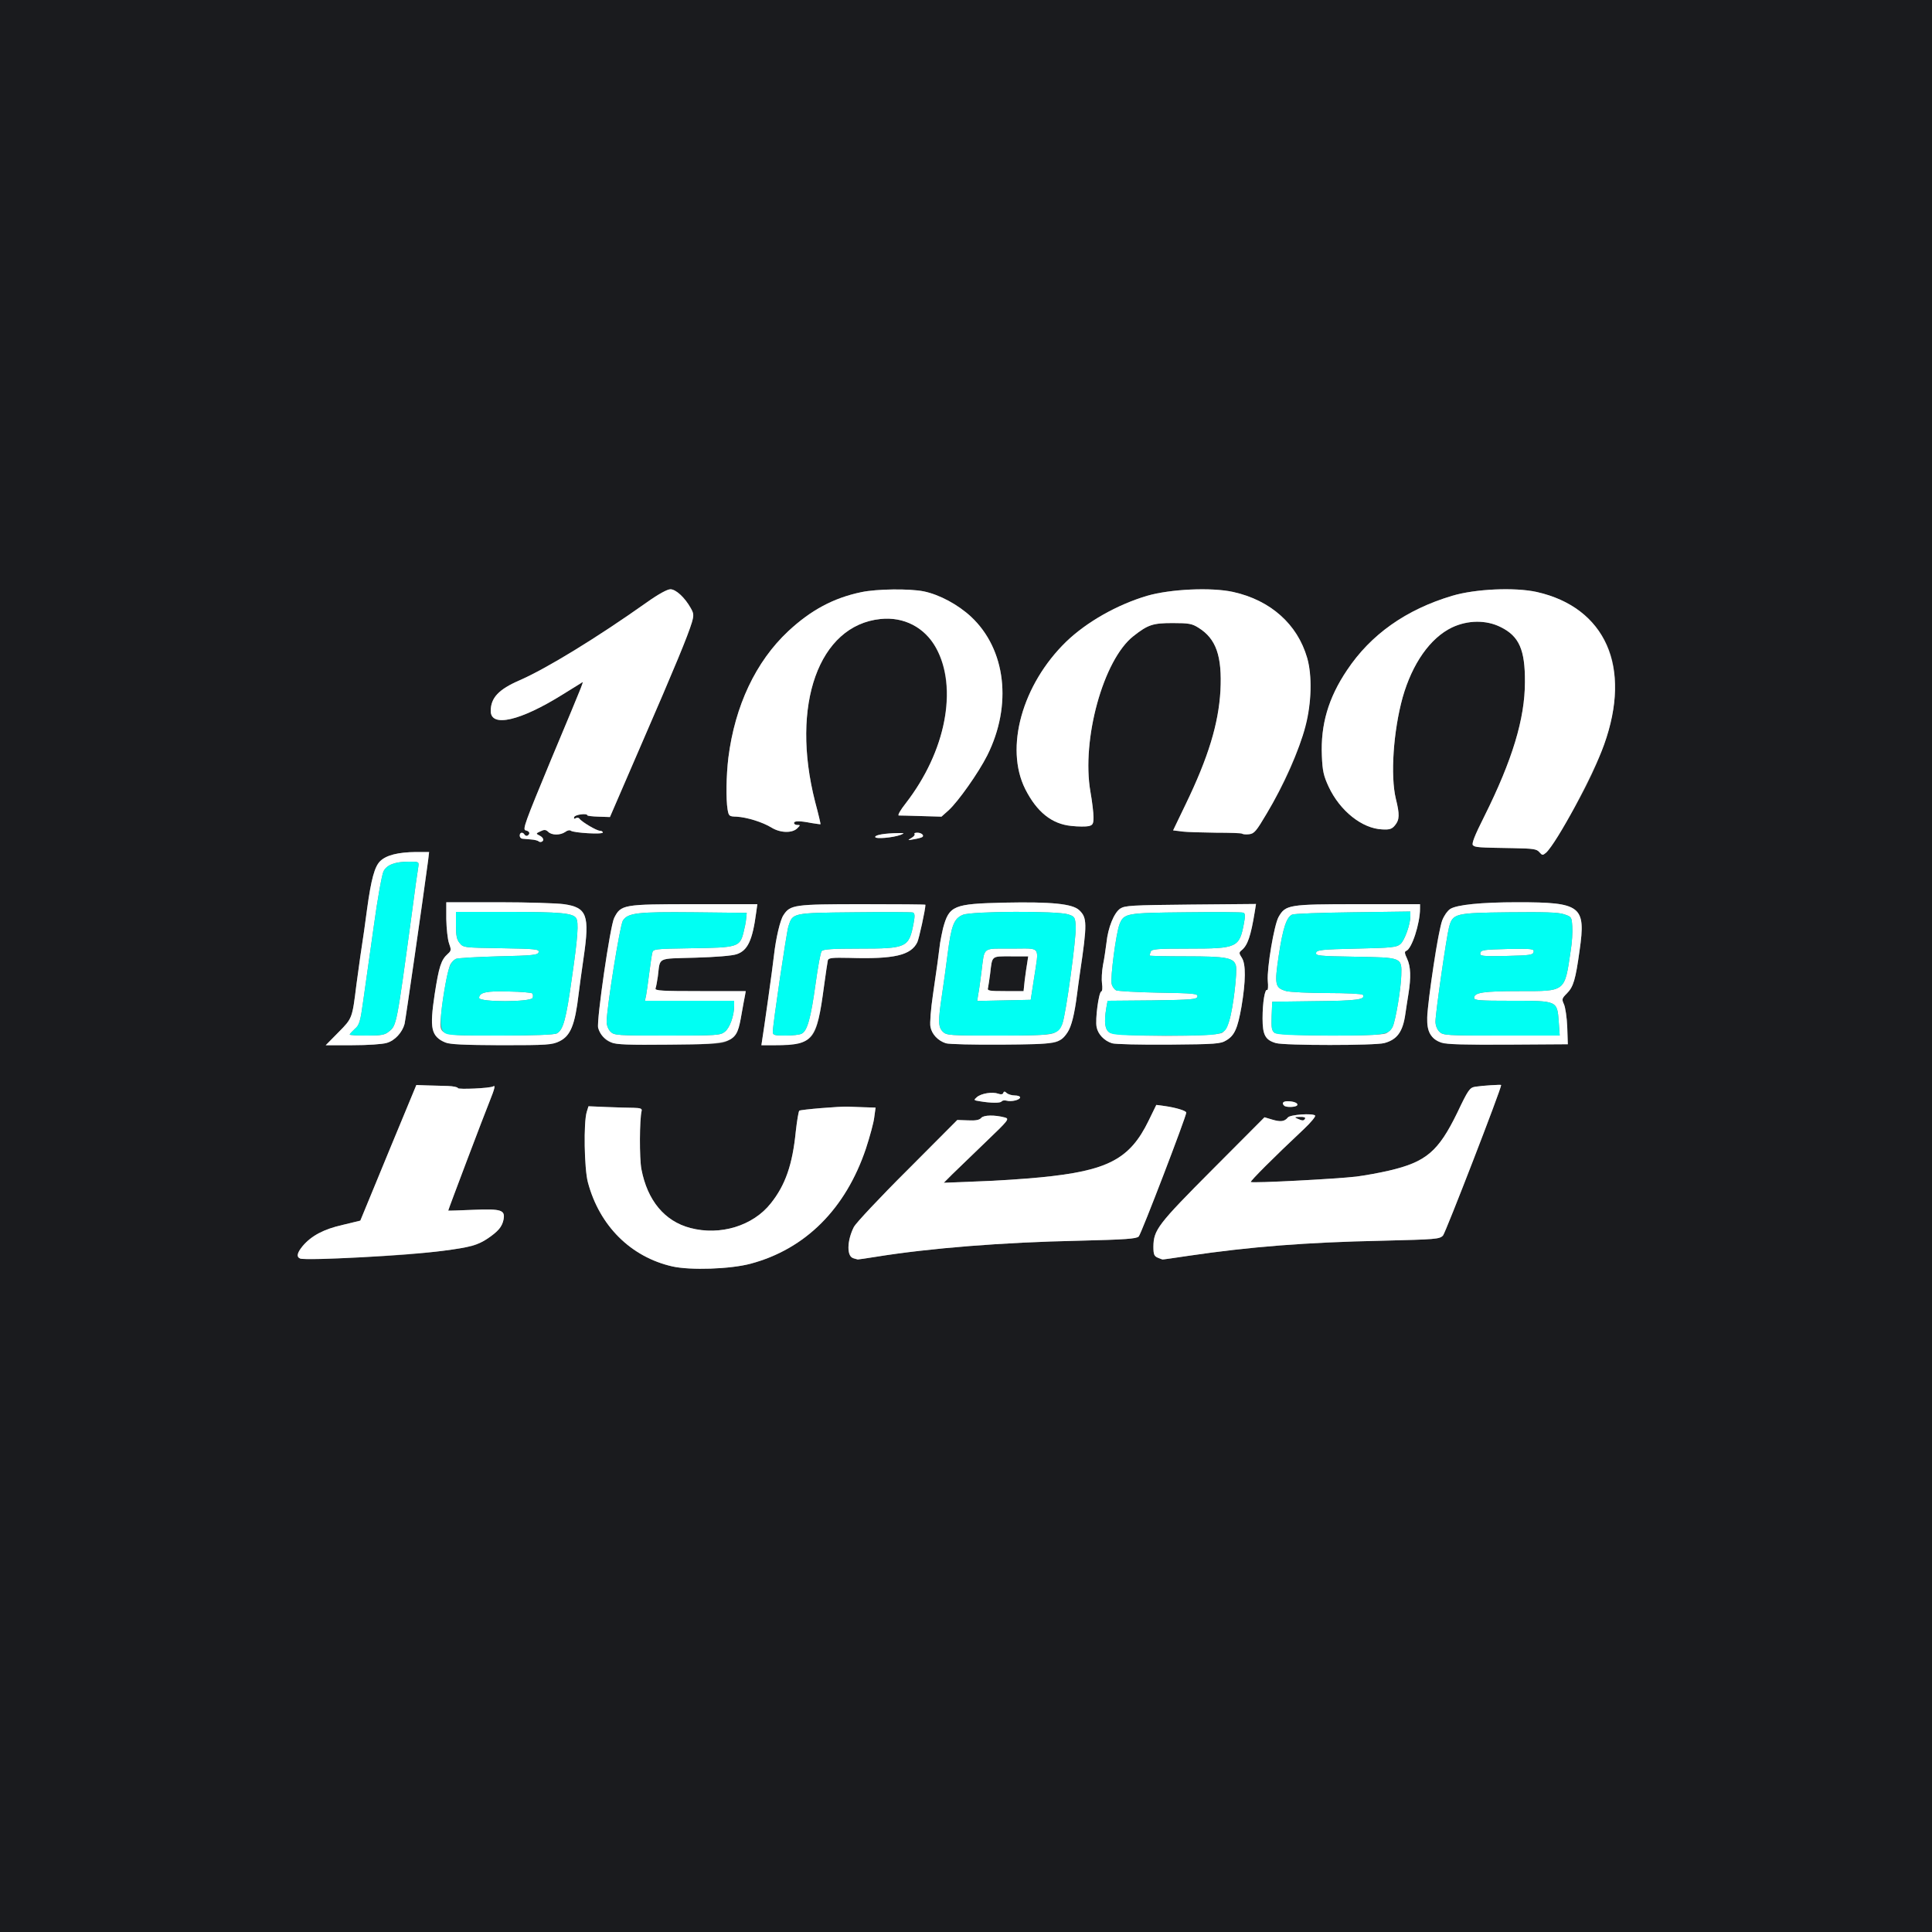 <?xml version="1.0" encoding="utf-8"?>
<!DOCTYPE svg PUBLIC "-//W3C//DTD SVG 1.0//EN" "http://www.w3.org/TR/2001/REC-SVG-20010904/DTD/svg10.dtd">
<svg version="1.0" xmlns="http://www.w3.org/2000/svg" width="500px" height="500px" viewBox="0 0 500 500" preserveAspectRatio="xMidYMid meet">
 <rect x="0" y="0" width="500" height="500" fill="#808080" stroke="none"/>
 <g fill="#1a1b1e">
  <path d="M0 250 l0 -250 250 0 250 0 0 250 0 250 -250 0 -250 0 0 -250z m194.25 77.05 c14.20 -3.80 24.60 -14.20 29.85 -29.80 1 -3.05 2 -6.70 2.15 -8.05 l0.35 -2.55 -3.15 -0.10 c-1.75 -0.05 -3.55 -0.15 -3.95 -0.15 -2.05 -0.10 -12.30 0.75 -12.65 1.05 -0.20 0.25 -0.60 2.65 -0.90 5.35 -0.85 8.60 -2.70 13.90 -6.45 18.60 -4.60 5.85 -13.10 8.45 -20.85 6.40 -6.65 -1.75 -11.10 -7.10 -12.65 -15.20 -0.55 -2.75 -0.50 -12.95 0.05 -15.10 0.15 -0.60 -0.30 -0.75 -2.05 -0.80 -1.25 0 -4.35 -0.10 -6.95 -0.20 l-4.75 -0.20 -0.45 1.45 c-0.85 2.75 -0.65 14.70 0.30 18.25 3 11.25 11.10 19.30 21.85 21.75 4.70 1.05 15 0.70 20.25 -0.70z m-93 -2.10 c8.75 -0.55 17.70 -1.65 20.90 -2.50 2.15 -0.55 5.45 -2.60 6.95 -4.30 0.50 -0.55 1 -1.65 1.20 -2.45 0.50 -2.55 -0.45 -2.90 -7.80 -2.60 -3.60 0.15 -6.50 0.25 -6.50 0.20 0 -0.25 9.50 -25.35 10.70 -28.25 1.35 -3.35 1.55 -4.30 0.95 -3.90 -0.80 0.50 -9.15 0.85 -9.15 0.45 0 -0.25 -1.20 -0.50 -2.60 -0.55 -1.45 -0.05 -3.90 -0.10 -5.40 -0.15 l-2.75 -0.10 -3.25 7.85 c-1.80 4.30 -5.05 12.20 -7.25 17.55 l-4 9.70 -4.55 1.10 c-4.90 1.10 -8.10 2.80 -10.35 5.45 -1.45 1.75 -1.70 2.80 -0.70 3.25 0.70 0.35 12.50 -0.05 23.60 -0.75z m125.50 0.30 c13.95 -2.25 32.90 -3.75 52.35 -4.15 12.25 -0.30 15 -0.50 15.60 -1.10 0.65 -0.65 12.30 -31.05 12.30 -32.05 0 -0.50 -2.70 -1.30 -5.50 -1.70 l-2.25 -0.30 -2 4.10 c-4.85 9.95 -10.55 12.95 -28 14.65 -4.10 0.40 -11.45 0.90 -16.25 1.05 l-8.75 0.35 2.25 -2.25 c1.25 -1.20 5.10 -4.90 8.55 -8.25 6 -5.75 6.25 -6.05 5 -6.40 -2.65 -0.70 -5.45 -0.65 -6.10 0.10 -0.45 0.55 -1.45 0.75 -3.40 0.65 l-2.80 -0.10 -12.90 12.95 c-7.15 7.10 -13.35 13.75 -13.85 14.70 -1.15 2.25 -1.70 5.10 -1.30 6.70 0.25 1.05 0.70 1.40 2.30 1.75 0.15 0 2.30 -0.30 4.75 -0.70z m80.85 -0.25 c15.90 -2.35 30.55 -3.50 50 -3.90 14 -0.35 14.95 -0.40 15.85 -1.35 0.65 -0.70 15.05 -37.90 15.05 -38.95 0 -0.15 -4.90 0.15 -6.75 0.45 -1.40 0.25 -1.80 0.80 -4.60 6.70 -4.90 10.05 -8.05 12.75 -17.65 15 -2.35 0.55 -6.15 1.25 -8.50 1.55 -5 0.60 -26.95 1.75 -27.30 1.40 -0.20 -0.20 5.85 -6.30 13.80 -13.75 1.80 -1.70 3.05 -3.25 2.85 -3.45 -0.65 -0.65 -6.45 -0.25 -7.05 0.50 -0.85 1.05 -1.85 1.20 -4.05 0.55 l-2 -0.60 -13.40 13.45 c-14.25 14.30 -15.30 15.70 -15.35 20.05 0 2 0.20 2.45 1.15 2.85 0.60 0.25 1.15 0.45 1.20 0.45 0 0.05 3.05 -0.40 6.75 -0.95z m28.10 -38.95 c0.35 -0.55 -0.85 -1.05 -2.50 -1.05 -1.15 0 -1.55 0.50 -0.85 1.15 0.50 0.50 3.05 0.40 3.35 -0.10z m-76.50 -1 c0.20 -0.25 0.75 -0.35 1.30 -0.20 1.25 0.35 3.50 -0.20 3.50 -0.85 0 -0.30 -0.65 -0.50 -1.40 -0.50 -0.75 0 -1.70 -0.30 -2.05 -0.60 -0.50 -0.50 -0.75 -0.50 -0.90 -0.05 -0.15 0.40 -0.60 0.45 -1.30 0.20 -1.50 -0.55 -4.40 -0.10 -5.55 0.90 -0.85 0.75 -0.85 0.80 0.75 1.05 2.95 0.50 5.40 0.50 5.65 0.05z m-159.10 -15.15 c2.10 -0.60 4 -2.70 4.60 -4.90 0.25 -1 4.70 -31.85 6.10 -42.35 l0.25 -2.15 -3.40 0 c-4.60 0.05 -7.65 0.80 -9.25 2.35 -1.45 1.40 -2.35 4.70 -3.40 12.40 -0.65 4.95 -0.85 6.25 -1.75 12.25 -0.35 2.60 -0.80 5.90 -1 7.25 -1.10 8.85 -1.05 8.75 -4.65 12.40 l-3.30 3.35 6.90 0 c3.90 0 7.80 -0.25 8.90 -0.60z m44.65 -0.40 c2.90 -1.40 4.05 -4.20 5 -12.25 0.15 -1.35 0.75 -5.65 1.30 -9.50 1.60 -10.90 0.85 -12.90 -5.10 -13.75 -1.75 -0.25 -9.35 -0.50 -16.80 -0.50 l-13.65 0 0 4.40 c0.05 2.40 0.35 5.20 0.70 6.20 0.60 1.70 0.60 1.95 -0.30 2.75 -1.75 1.55 -2.30 3.30 -3.40 10.40 -1.05 7.15 -1 9.30 0.45 10.95 1.80 2.05 3.25 2.25 16.75 2.30 12 0 13.15 -0.10 15.05 -1z m43.60 -0.15 c2.05 -1.10 2.85 -2.70 3.60 -7.10 0.35 -1.90 0.70 -4 0.85 -4.60 l0.20 -1.15 -11.80 0 c-9.80 0 -11.75 -0.10 -11.55 -0.70 0.15 -0.35 0.40 -1.75 0.60 -3.10 0.65 -5.10 -0.40 -4.55 9.60 -4.85 5.35 -0.15 9.65 -0.50 10.80 -0.90 2.85 -0.95 4.10 -3.60 5.05 -10.80 l0.30 -2.15 -16.40 0 c-18.35 0 -18.90 0.10 -20.65 3.55 -1.05 2.05 -4.60 26.60 -4.15 28.45 0.20 0.70 0.70 1.65 1.15 2.20 1.80 2.15 3.10 2.30 17.30 2.15 11.80 -0.10 13.70 -0.20 15.10 -1z m18.45 0.60 c4 -1 4.90 -3.05 6.45 -14.70 0.45 -3.30 0.90 -6.35 1 -6.75 0.20 -0.60 1.15 -0.70 5.60 -0.60 11.50 0.35 15.90 -0.65 17.55 -4.05 0.45 -0.95 2.10 -8.50 2.10 -9.70 0 -0.10 -7.35 -0.15 -16.30 -0.15 -17.70 0 -18.70 0.15 -20.45 2.85 -0.85 1.25 -1.95 5.95 -2.45 10.40 -0.30 2.90 -2.70 19.85 -3.05 21.90 l-0.20 1.35 3.75 0 c2.05 0 4.75 -0.25 6 -0.55z m66.95 -0.45 c2.80 -1.45 4 -4.35 5 -12.25 0.15 -1.10 0.45 -3.55 0.75 -5.50 1.90 -12.80 1.85 -14.25 -0.20 -16.20 -1.75 -1.65 -7.15 -2.20 -19.30 -1.95 -13.30 0.30 -14.35 0.75 -15.95 6.65 -0.25 1.10 -0.60 2.80 -0.75 3.75 -0.40 3.20 -0.85 6.70 -1.85 13.40 -0.55 3.70 -0.85 7.45 -0.65 8.35 0.35 1.90 1.95 3.60 4 4.25 0.80 0.25 7.30 0.40 14.45 0.35 10.40 -0.10 13.30 -0.25 14.50 -0.85z m43.60 -0.25 c2.15 -1.25 2.95 -3.10 3.95 -8.75 1.10 -6.60 1.15 -10.95 0.10 -12.60 -0.75 -1.15 -0.80 -1.40 -0.10 -1.95 1.60 -1.30 2.40 -3.65 3.45 -10.10 l0.30 -1.90 -16.90 0.15 c-15.45 0.15 -17 0.25 -18.25 1.05 -1.60 1.10 -3.15 4.90 -3.55 8.85 -0.20 1.50 -0.55 4.10 -0.90 5.75 -0.30 1.65 -0.40 3.80 -0.25 4.80 0.15 1.05 0.10 1.95 -0.20 2.05 -0.65 0.20 -1.60 7.20 -1.20 9.20 0.35 1.85 1.95 3.55 4 4.20 0.80 0.25 7.40 0.40 14.70 0.35 12.15 -0.10 13.40 -0.20 14.85 -1.10z m40.90 0.70 c3.35 -0.90 4.80 -2.95 5.45 -7.50 0.15 -1.20 0.55 -3.55 0.80 -5.20 0.70 -4.35 0.60 -7.10 -0.35 -9.15 -0.65 -1.35 -0.70 -1.85 -0.25 -2 1.45 -0.45 3.60 -7.05 3.60 -10.95 l0 -1.15 -16.10 0 c-17.90 0 -18.70 0.15 -20.50 3.30 -1.15 2 -3.05 13.25 -2.80 16.55 0.15 1.45 0.05 2.50 -0.15 2.35 -0.60 -0.35 -1.20 3.20 -1.20 7.35 0 4.30 0.70 5.60 3.45 6.40 2.25 0.65 25.65 0.65 28.05 0z m47.35 -4.20 c-0.10 -2.45 -0.50 -5.10 -0.85 -5.85 -0.60 -1.30 -0.55 -1.50 0.75 -2.80 1.70 -1.70 2.25 -3.55 3.30 -11.15 1.65 -11.50 0.40 -12.45 -16.05 -12.45 -9.45 0 -15.75 0.65 -17.45 1.75 -1.90 1.25 -2.80 4.25 -4.35 15 -1.90 13 -2 15.75 -0.65 17.60 1.80 2.45 3.10 2.60 19.95 2.50 l15.50 -0.10 -0.15 -4.50z m-0.50 -52.65 c10.85 -18.05 14.65 -31.30 12.15 -42.05 -2.15 -9.05 -9.25 -15.55 -19.55 -17.85 -5.70 -1.25 -15.90 -0.80 -21.90 1 -11.90 3.55 -21.05 10 -27.20 19.25 -4.85 7.20 -6.85 14.15 -6.50 22.15 0.15 3.90 0.45 5.20 1.75 8 2.95 6.30 8.70 10.85 13.90 11.05 1.90 0.10 2.50 -0.10 3.30 -1.10 1.15 -1.40 1.20 -2.80 0.20 -6.80 -1.45 -6 -0.65 -17.55 1.75 -26.25 2.50 -8.80 7.15 -15.40 12.75 -18.10 4.10 -1.95 8.90 -2 12.65 -0.10 4.75 2.35 6.30 5.85 6.25 14.20 0 9.50 -3.25 20.20 -10.50 34.75 -2.55 5.05 -3.35 7.15 -2.95 7.50 0.60 0.55 1.25 0.60 10.45 0.75 5.10 0.10 6.05 0.20 6.75 1.05 0.75 0.85 0.85 0.85 1.75 0.10 0.50 -0.50 2.75 -3.85 4.95 -7.55z m-264.50 4.15 c0 -0.30 -0.40 -0.75 -0.95 -1 -1 -0.50 -1 -0.55 0.20 -1.10 1 -0.50 1.40 -0.45 2 0.10 0.90 0.95 3.15 0.95 4.45 0.05 0.50 -0.40 1.15 -0.55 1.45 -0.30 0.75 0.55 8.25 1 8.25 0.45 0 -0.25 -0.35 -0.45 -0.75 -0.45 -0.85 0 -4.80 -2.35 -5.30 -3.15 -0.20 -0.25 -0.60 -0.30 -0.95 -0.10 -0.40 0.25 -0.55 0.15 -0.40 -0.30 0.20 -0.65 3.40 -1.05 3.40 -0.45 0 0.15 1.30 0.30 2.90 0.35 l2.95 0.10 8.15 -18.85 c8.75 -20.15 12 -28.05 13.05 -31.50 0.55 -1.90 0.50 -2.35 -0.30 -3.75 -1.55 -2.75 -3.85 -4.85 -5.25 -4.85 -0.80 0 -3.10 1.25 -6.05 3.35 -13.05 9.25 -26 17.15 -32.95 20.20 -5.45 2.35 -7.50 4.55 -7.50 7.95 0 4.35 7.65 2.60 18.75 -4.35 2.20 -1.35 4.30 -2.65 4.60 -2.85 0.80 -0.45 1.60 -2.55 -7.80 19.95 -6.65 16.05 -7.40 18 -6.50 18.15 1 0.20 1.25 0.85 0.50 1.35 -0.25 0.15 -0.60 0.05 -0.80 -0.25 -0.45 -0.75 -1.25 -0.60 -1.25 0.25 0 0.40 0.30 0.75 0.65 0.80 0.30 0.05 1.35 0.10 2.25 0.20 0.90 0.05 1.80 0.30 1.95 0.45 0.45 0.45 1.20 0.15 1.25 -0.45z m98.05 -0.60 c0.65 -0.40 -0.15 -1.15 -1.25 -1.15 -0.60 0 -0.90 0.15 -0.70 0.35 0.15 0.20 -0.20 0.65 -0.80 1 -1.10 0.65 -1.05 0.65 0.60 0.35 0.95 -0.15 1.90 -0.40 2.15 -0.55z m-5.55 -0.60 c1.05 -0.45 1 -0.45 -0.60 -0.45 -3.40 0.05 -6 0.45 -6 1 0 0.60 4.60 0.20 6.60 -0.55z m94.75 -5.55 c13.60 -22.85 15 -40.80 3.90 -50.90 -3.40 -3.15 -7.70 -5.30 -12.60 -6.40 -5.65 -1.25 -16.30 -0.75 -22.30 1 -7.75 2.30 -15.60 6.75 -20.90 11.85 -11.40 11.05 -16 27.50 -10.60 38.20 3 5.90 6.85 9 11.90 9.50 1.80 0.20 3.80 0.20 4.50 0.05 1.05 -0.25 1.25 -0.60 1.25 -2.30 0 -1.10 -0.35 -4.10 -0.80 -6.60 -2.35 -13.55 3.35 -34.15 11.10 -40.25 3.80 -3 5.05 -3.40 10.20 -3.40 4.15 0 5 0.15 6.65 1.20 4.60 2.85 6.15 7.35 5.70 16.30 -0.50 8.55 -3.10 17.20 -9.05 29.50 l-3.20 6.65 2.35 0.30 c1.25 0.15 5.20 0.25 8.75 0.30 3.55 0 6.60 0.10 6.75 0.25 0.15 0.15 0.95 0.25 1.80 0.15 1.35 -0.15 1.85 -0.75 4.60 -5.40z m-121.50 3.85 c0.80 -0.80 0.80 -0.85 0 -0.85 -0.45 0 -0.85 -0.20 -0.85 -0.50 0 -0.60 1.45 -0.60 4.50 0 1.25 0.20 2.30 0.35 2.35 0.30 0.05 -0.05 -0.55 -2.65 -1.40 -5.80 -6.40 -25.10 0.95 -45.65 16.90 -47.30 12.40 -1.30 19.70 10.85 16.35 27.20 -1.45 7.10 -4.70 13.90 -9.80 20.50 -1.35 1.70 -2.15 3.10 -1.80 3.15 0.35 0 3 0.05 5.85 0.15 l5.20 0.15 1.85 -1.65 c2.50 -2.30 7.70 -9.65 10 -14.20 6.50 -13 4.85 -27.45 -4.20 -35.90 -3.40 -3.15 -8.15 -5.70 -12.20 -6.55 -3.70 -0.75 -12.20 -0.65 -16.20 0.20 -7.20 1.50 -13.05 4.65 -18.90 10.10 -8.40 7.85 -13.80 19.30 -15.50 32.75 -0.55 4.55 -0.65 10.70 -0.20 13.40 0.30 1.70 0.40 1.80 2.30 1.85 2.70 0.15 6.75 1.40 9.10 2.85 2.30 1.40 5.35 1.45 6.65 0.15z"/>
  <path d="M335.75 289.50 c-0.85 -0.35 -0.70 -0.45 0.65 -0.45 1 -0.05 1.55 0.15 1.35 0.45 -0.35 0.60 -0.65 0.60 -2 0z"/>
  <path d="M255.70 255.65 c0.10 -0.50 0.35 -2.15 0.55 -3.65 0.55 -4.75 0.25 -4.50 5.35 -4.50 l4.50 0 -0.25 1.65 c-0.15 0.85 -0.45 2.90 -0.65 4.50 l-0.30 2.85 -4.75 0 c-4.25 0 -4.70 -0.10 -4.45 -0.85z"/>
 </g>
 <g fill="#ffffff">
  <path d="M174 327.75 c-10.75 -2.45 -18.85 -10.50 -21.85 -21.75 -0.95 -3.55 -1.15 -15.50 -0.30 -18.25 l0.45 -1.45 4.75 0.20 c2.60 0.10 5.70 0.20 6.95 0.20 1.75 0.05 2.20 0.20 2.05 0.80 -0.55 2.15 -0.60 12.35 -0.05 15.10 1.55 8.10 6 13.45 12.65 15.20 7.75 2.05 16.25 -0.55 20.85 -6.40 3.75 -4.70 5.60 -10 6.45 -18.60 0.30 -2.70 0.70 -5.10 0.90 -5.35 0.35 -0.30 10.60 -1.15 12.65 -1.05 0.40 0 2.20 0.10 3.95 0.15 l3.15 0.10 -0.35 2.55 c-0.15 1.35 -1.15 5 -2.15 8.05 -5.25 15.60 -15.65 26 -29.85 29.80 -5.25 1.40 -15.55 1.75 -20.25 0.70z"/>
  <path d="M77.65 325.70 c-1 -0.45 -0.75 -1.50 0.70 -3.25 2.25 -2.65 5.45 -4.35 10.35 -5.45 l4.55 -1.10 4 -9.70 c2.20 -5.35 5.45 -13.25 7.25 -17.55 l3.25 -7.85 2.75 0.10 c1.50 0.05 3.95 0.10 5.40 0.15 1.40 0.05 2.60 0.30 2.60 0.55 0 0.40 8.35 0.05 9.15 -0.45 0.60 -0.40 0.40 0.55 -0.95 3.90 -1.20 2.90 -10.70 28 -10.70 28.25 0 0.05 2.90 -0.05 6.50 -0.20 7.35 -0.30 8.30 0.05 7.80 2.60 -0.35 1.75 -1.35 2.95 -4.05 4.80 -2.50 1.70 -4.60 2.30 -11.55 3.20 -9.10 1.20 -35.65 2.65 -37.05 2z"/>
  <path d="M220.90 325.65 c-1.80 -0.45 -1.75 -4.55 0.10 -8.15 0.50 -0.95 6.70 -7.60 13.85 -14.70 l12.90 -12.95 2.80 0.10 c1.95 0.10 2.95 -0.10 3.40 -0.65 0.65 -0.75 3.45 -0.80 6.10 -0.10 1.25 0.35 1 0.65 -5 6.40 -3.45 3.35 -7.30 7.05 -8.55 8.25 l-2.25 2.25 8.75 -0.35 c4.80 -0.15 12.15 -0.65 16.25 -1.05 17.45 -1.70 23.15 -4.70 28 -14.65 l2 -4.10 2.25 0.30 c2.80 0.40 5.50 1.20 5.50 1.70 0 1 -11.65 31.40 -12.30 32.05 -0.60 0.60 -3.35 0.80 -15.60 1.10 -19.45 0.40 -38.40 1.90 -52.35 4.15 -2.45 0.40 -4.60 0.70 -4.75 0.70 -0.15 -0.05 -0.65 -0.15 -1.10 -0.30z"/>
  <path d="M299.65 325.50 c-0.95 -0.40 -1.15 -0.85 -1.15 -2.85 0.05 -4.35 1.10 -5.75 15.35 -20.05 l13.40 -13.45 2 0.60 c2.20 0.65 3.20 0.50 4.05 -0.55 0.60 -0.75 6.40 -1.15 7.05 -0.50 0.20 0.20 -1.05 1.75 -2.85 3.45 -7.95 7.45 -14 13.55 -13.80 13.75 0.35 0.35 22.30 -0.80 27.30 -1.40 2.35 -0.30 6.15 -1 8.50 -1.55 9.60 -2.25 12.75 -4.95 17.65 -15 2.80 -5.90 3.20 -6.45 4.60 -6.70 1.85 -0.30 6.75 -0.60 6.75 -0.45 0 1.05 -14.40 38.25 -15.05 38.95 -0.90 0.95 -1.85 1 -15.85 1.35 -19.45 0.40 -34.10 1.55 -50 3.90 -3.70 0.55 -6.75 1 -6.75 0.95 -0.05 0 -0.60 -0.20 -1.20 -0.45z m38.10 -36 c0.20 -0.30 -0.35 -0.50 -1.35 -0.45 -1.35 0 -1.50 0.10 -0.65 0.45 1.35 0.60 1.65 0.60 2 0z"/>
  <path d="M332.35 286.15 c-0.70 -0.65 -0.30 -1.15 0.85 -1.15 1.65 0 2.85 0.50 2.50 1.05 -0.30 0.50 -2.85 0.60 -3.35 0.10z"/>
  <path d="M253.55 285 c-1.60 -0.25 -1.60 -0.30 -0.75 -1.05 1.15 -1 4.05 -1.45 5.55 -0.90 0.70 0.25 1.15 0.20 1.30 -0.20 0.15 -0.45 0.40 -0.45 0.90 0.05 0.35 0.30 1.30 0.60 2.05 0.60 0.75 0 1.40 0.20 1.40 0.50 0 0.65 -2.25 1.20 -3.50 0.85 -0.55 -0.15 -1.10 -0.05 -1.30 0.20 -0.25 0.45 -2.70 0.45 -5.65 -0.05z"/>
  <path d="M87.60 267.15 c3.60 -3.65 3.55 -3.55 4.65 -12.40 0.20 -1.35 0.65 -4.65 1 -7.25 0.90 -6 1.10 -7.30 1.75 -12.25 1.05 -7.70 1.95 -11 3.40 -12.40 1.60 -1.55 4.65 -2.30 9.25 -2.35 l3.40 0 -0.25 2.15 c-1.40 10.50 -5.85 41.35 -6.10 42.35 -0.60 2.20 -2.50 4.30 -4.60 4.90 -1.10 0.35 -5 0.60 -8.90 0.60 l-6.90 0 3.30 -3.35z m13.05 -0.20 c2 -1.55 2 -1.65 5.85 -29.95 0.80 -6.20 1.60 -11.85 1.75 -12.60 0.20 -1.40 0.20 -1.40 -2.45 -1.40 -3.55 0 -5.70 0.80 -6.55 2.50 -0.40 0.80 -1.55 7.10 -2.50 14.10 -1 6.95 -2.20 15.55 -2.70 19.10 -0.80 5.80 -1.05 6.60 -2.25 7.60 -0.70 0.65 -1.30 1.30 -1.30 1.45 0 0.15 2 0.25 4.45 0.25 3.70 0 4.65 -0.15 5.70 -1.05z"/>
  <path d="M115.25 269.80 c-3.70 -1.60 -4.10 -3.60 -2.75 -12.55 1.10 -7.10 1.65 -8.85 3.40 -10.40 0.90 -0.80 0.90 -1.05 0.30 -2.75 -0.35 -1 -0.65 -3.80 -0.70 -6.20 l0 -4.40 13.65 0 c7.45 0 15.05 0.25 16.80 0.50 5.95 0.85 6.70 2.85 5.10 13.75 -0.55 3.85 -1.15 8.15 -1.30 9.50 -0.95 8.05 -2.10 10.85 -5 12.25 -1.90 0.90 -3.05 1 -15.05 1 -9.60 -0.05 -13.35 -0.20 -14.45 -0.70z m28.85 -2.35 c1.65 -0.90 2.40 -3.55 3.90 -14.35 1.55 -10.65 1.80 -14.40 1.10 -15.50 -0.85 -1.30 -4.20 -1.60 -17.45 -1.60 l-13.65 0 0 3.45 c0 2.65 0.20 3.70 0.95 4.60 0.95 1.20 1.15 1.20 10.80 1.35 8.90 0.15 9.80 0.25 9.65 1 -0.15 0.75 -1.30 0.90 -10.40 1.10 -5.65 0.15 -10.60 0.45 -11 0.65 -0.45 0.20 -1.05 0.80 -1.40 1.35 -0.65 1.10 -1.95 7.95 -2.45 13.10 -0.50 5.60 -1.15 5.40 15.20 5.40 8.85 0 14.05 -0.20 14.75 -0.55z"/>
  <path d="M124 258.25 c0 -1.40 1.95 -1.85 7.75 -1.65 3.10 0.05 5.85 0.30 6 0.50 0.20 0.20 0.25 0.70 0.10 1.15 -0.45 1.10 -13.85 1.15 -13.85 0z"/>
  <path d="M158.25 269.80 c-1.80 -0.80 -3 -2.10 -3.45 -3.80 -0.45 -1.85 3.10 -26.40 4.15 -28.45 1.75 -3.45 2.30 -3.55 20.65 -3.55 l16.40 0 -0.30 2.15 c-0.95 7.20 -2.20 9.85 -5.05 10.80 -1.15 0.40 -5.45 0.75 -10.80 0.90 -10 0.30 -8.95 -0.25 -9.60 4.85 -0.20 1.35 -0.45 2.75 -0.60 3.10 -0.20 0.60 1.75 0.70 11.55 0.70 l11.80 0 -0.20 1.15 c-0.15 0.60 -0.50 2.70 -0.85 4.60 -1.35 7.90 -1.45 7.95 -18.70 8.10 -10.50 0.10 -13.85 0 -15 -0.55z m29.35 -2.80 c1.25 -0.95 2.40 -4.15 2.40 -6.70 l0 -1.30 -11.55 0 -11.55 0 0.30 -1.35 c0.15 -0.80 0.50 -3.30 0.80 -5.65 0.30 -2.35 0.65 -4.75 0.80 -5.35 0.20 -1.05 0.40 -1.10 10.35 -1.25 11.70 -0.15 12.30 -0.35 13.25 -4 0.30 -1.20 0.65 -2.80 0.70 -3.65 l0.15 -1.50 -13.65 -0.15 c-14.70 -0.15 -17.10 0.15 -18.40 2.15 -0.75 1.15 -4.15 22.35 -4.20 26.15 0 0.95 0.40 2 1 2.60 0.95 0.95 1.65 1 14.70 1 12.85 0 13.75 -0.05 14.90 -1z"/>
  <path d="M197.25 269.15 c0.35 -2.05 2.75 -19 3.05 -21.90 0.50 -4.45 1.60 -9.15 2.45 -10.40 1.75 -2.70 2.75 -2.85 20.45 -2.85 8.95 0 16.30 0.05 16.30 0.15 0 1.20 -1.65 8.75 -2.10 9.70 -1.65 3.40 -6.05 4.40 -17.55 4.05 -4.45 -0.10 -5.40 0 -5.60 0.60 -0.10 0.40 -0.55 3.45 -1 6.75 -1.85 14 -2.90 15.25 -12.45 15.25 l-3.75 0 0.20 -1.35z m10.25 -1.65 c1.45 -0.75 2.35 -4.10 3.55 -12.75 0.60 -4.40 1.30 -8.30 1.60 -8.60 0.35 -0.50 2.90 -0.65 9.70 -0.65 12.35 0 12.90 -0.25 14.10 -6.65 0.35 -1.85 0.30 -2.50 -0.20 -2.70 -0.40 -0.10 -7.20 -0.15 -15.15 -0.05 -16.05 0.15 -15.95 0.15 -17.05 3.60 -0.50 1.50 -4.05 25.50 -4.05 27.35 0 0.85 0.40 0.95 3.30 0.95 1.80 0 3.70 -0.20 4.20 -0.50z"/>
  <path d="M244.80 270 c-2.05 -0.65 -3.65 -2.35 -4 -4.25 -0.20 -0.90 0.10 -4.65 0.65 -8.35 1 -6.70 1.45 -10.20 1.85 -13.40 0.15 -0.95 0.50 -2.65 0.75 -3.75 1.60 -5.90 2.65 -6.35 15.95 -6.65 12.15 -0.25 17.55 0.30 19.30 1.95 2.05 1.95 2.10 3.40 0.20 16.20 -0.30 1.95 -0.60 4.40 -0.75 5.50 -0.65 5.15 -1.45 8.40 -2.45 9.90 -2 2.95 -2.70 3.10 -17.05 3.20 -7.15 0.05 -13.65 -0.10 -14.45 -0.35z m28.15 -2.75 c0.85 -0.40 1.70 -1.45 2 -2.35 0.95 -2.60 3.60 -22.25 3.45 -25.10 -0.15 -2.40 -0.25 -2.60 -1.90 -3.15 -2.75 -0.95 -25 -0.85 -27.30 0.10 -2.30 0.95 -3 2.70 -3.95 10.10 -0.40 3.25 -1.10 8.15 -1.50 10.85 -1 6.65 -0.95 8.10 0.25 9.30 0.95 0.95 1.65 1 14.25 1 10.70 0 13.60 -0.15 14.70 -0.75z"/>
  <path d="M253.15 257.40 c0.20 -0.90 0.55 -3.55 0.85 -5.90 0.85 -6.60 0.05 -6 7.80 -6 7.80 0 7.10 -0.95 5.80 7.75 l-0.85 5.50 -6.95 0.15 -6.90 0.15 0.25 -1.65z m12.05 -3.75 c0.20 -1.60 0.50 -3.65 0.65 -4.50 l0.25 -1.65 -4.50 0 c-5.10 0 -4.80 -0.25 -5.35 4.50 -0.20 1.50 -0.45 3.15 -0.55 3.65 -0.25 0.75 0.20 0.85 4.45 0.85 l4.75 0 0.30 -2.85z"/>
  <path d="M287.80 270 c-2.05 -0.65 -3.65 -2.35 -4 -4.20 -0.40 -2 0.55 -9 1.20 -9.20 0.30 -0.10 0.35 -1 0.20 -2.05 -0.15 -1 -0.05 -3.15 0.25 -4.80 0.35 -1.65 0.70 -4.25 0.90 -5.75 0.40 -3.95 1.95 -7.75 3.55 -8.85 1.25 -0.80 2.80 -0.90 18.25 -1.05 l16.90 -0.15 -0.30 1.90 c-1.05 6.45 -1.85 8.80 -3.45 10.10 -0.70 0.55 -0.65 0.80 0.10 1.95 1.05 1.65 1 6 -0.10 12.60 -1 5.65 -1.80 7.50 -3.95 8.75 -1.45 0.90 -2.70 1 -14.85 1.10 -7.30 0.05 -13.90 -0.10 -14.70 -0.35z m28.55 -2.75 c0.65 -0.45 1.45 -1.85 1.80 -3.15 1 -3.25 2.10 -12.60 1.70 -14.20 -0.55 -2.05 -2.50 -2.40 -12.90 -2.40 -5.20 0 -9.45 -0.10 -9.45 -0.20 0 -0.10 0.15 -0.55 0.30 -1 0.25 -0.70 1.60 -0.80 9.75 -0.80 12.70 0 13.20 -0.25 14.40 -6.65 0.35 -1.85 0.30 -2.50 -0.20 -2.65 -0.35 -0.15 -7.05 -0.20 -14.85 -0.10 -15.45 0.15 -16 0.25 -17.15 3.05 -0.90 2.20 -2.45 13.95 -2.05 15.50 0.15 0.70 0.70 1.40 1.15 1.65 0.50 0.20 5.45 0.50 11.05 0.60 9.15 0.15 10.15 0.25 10 1 -0.15 0.75 -1.40 0.85 -11.70 1 l-11.55 0.10 -0.35 1.90 c-0.60 3.70 -0.35 5.50 0.80 6.30 1.65 1.15 27.65 1.20 29.25 0.05z"/>
  <path d="M330.20 269.95 c-2.75 -0.80 -3.45 -2.10 -3.45 -6.40 0 -4.15 0.60 -7.70 1.20 -7.35 0.20 0.15 0.30 -0.90 0.15 -2.35 -0.25 -3.30 1.65 -14.55 2.80 -16.55 1.80 -3.15 2.60 -3.30 20.50 -3.30 l16.10 0 0 1.15 c0 3.90 -2.15 10.50 -3.60 10.95 -0.45 0.15 -0.40 0.65 0.25 2 0.95 2.05 1.05 4.80 0.35 9.15 -0.25 1.65 -0.65 4 -0.80 5.20 -0.65 4.55 -2.10 6.60 -5.45 7.50 -2.40 0.65 -25.80 0.65 -28.05 0z m28.45 -2.50 c0.70 -0.30 1.50 -1.10 1.80 -1.80 0.75 -1.70 2.10 -9.70 2.20 -13.20 0.15 -4.70 0.20 -4.65 -11.95 -4.85 -9.30 -0.15 -10.25 -0.25 -10.10 -1 0.15 -0.75 1.35 -0.90 10.50 -1.10 9.25 -0.20 10.40 -0.35 11.35 -1.20 1.10 -1 2.55 -5.10 2.55 -7.20 l0 -1.20 -14.85 0.20 c-8.20 0.10 -15.30 0.35 -15.75 0.60 -1.45 0.65 -2.40 3.55 -3.45 10.50 -1.15 7.70 -1 8.45 1.95 9.30 1 0.25 5.85 0.50 10.70 0.50 4.85 0 8.95 0.20 9.10 0.45 0.80 1.25 -1.50 1.55 -12.25 1.65 l-11.20 0.15 -0.15 3.70 c-0.10 3.05 0 3.75 0.75 4.35 1.15 0.85 26.90 1 28.80 0.15z"/>
  <path d="M373.05 269.85 c-2.75 -0.95 -3.80 -2.90 -3.70 -6.50 0.20 -4.85 2.95 -22.85 3.90 -25.20 0.45 -1.15 1.40 -2.45 2.05 -2.90 1.70 -1.10 8 -1.75 17.45 -1.75 16.45 0 17.70 0.95 16.05 12.45 -1.05 7.60 -1.60 9.45 -3.30 11.15 -1.30 1.30 -1.35 1.50 -0.75 2.80 0.35 0.75 0.75 3.40 0.85 5.85 l0.15 4.50 -15.50 0.10 c-11 0.05 -16 -0.05 -17.20 -0.50z m30.35 -5.45 c-0.40 -5.45 -0.35 -5.40 -12.20 -5.40 -8.35 0 -9.70 -0.10 -9.70 -0.75 0 -1.40 2.45 -1.75 11.70 -1.75 12.10 0 11.70 0.30 13.30 -10.50 0.35 -2.05 0.50 -4.85 0.40 -6.25 -0.15 -2.45 -0.20 -2.50 -2.15 -3.15 -1.50 -0.50 -5.15 -0.60 -14.25 -0.50 -14 0.15 -14.55 0.30 -15.50 3.90 -0.65 2.45 -3.50 22.15 -3.50 24.40 0 0.95 0.40 2 1 2.60 0.95 0.95 1.65 1 16.05 1 l15.10 0 -0.25 -3.60z"/>
  <path d="M383.10 246.65 c0.15 -0.80 0.90 -0.90 7.05 -1.05 6.40 -0.10 6.90 -0.05 6.75 0.75 -0.15 0.80 -0.90 0.90 -7.05 1.05 -6.40 0.10 -6.90 0.05 -6.75 -0.75z"/>
  <path d="M398.40 220.55 c-0.70 -0.85 -1.65 -0.95 -6.75 -1.05 -9.20 -0.15 -9.85 -0.20 -10.45 -0.75 -0.40 -0.35 0.40 -2.45 2.95 -7.50 7.25 -14.55 10.50 -25.25 10.50 -34.75 0.05 -8.35 -1.50 -11.85 -6.25 -14.20 -3.75 -1.90 -8.55 -1.85 -12.65 0.10 -5.60 2.70 -10.25 9.30 -12.75 18.10 -2.40 8.70 -3.20 20.25 -1.75 26.25 1 4 0.95 5.40 -0.20 6.80 -0.80 1 -1.40 1.20 -3.30 1.10 -5.20 -0.20 -10.95 -4.75 -13.90 -11.05 -1.30 -2.80 -1.60 -4.10 -1.75 -8 -0.35 -8 1.65 -14.95 6.50 -22.15 6.15 -9.25 15.30 -15.70 27.20 -19.25 6 -1.80 16.20 -2.25 21.90 -1 17.80 4 24.65 19.45 17.45 39.50 -2.80 7.85 -12.25 25.45 -15 27.95 -0.90 0.75 -1 0.75 -1.75 -0.10z"/>
  <path d="M139.35 217.70 c-0.15 -0.15 -1.05 -0.40 -1.95 -0.45 -0.90 -0.10 -1.95 -0.15 -2.25 -0.20 -0.35 -0.05 -0.65 -0.40 -0.65 -0.80 0 -0.85 0.80 -1 1.25 -0.25 0.20 0.30 0.55 0.40 0.80 0.25 0.75 -0.50 0.50 -1.15 -0.50 -1.35 -0.90 -0.15 -0.15 -2.10 6.50 -18.15 9.40 -22.50 8.60 -20.40 7.80 -19.95 -0.30 0.20 -2.40 1.50 -4.60 2.85 -11.10 6.95 -18.75 8.70 -18.75 4.35 0 -3.40 2.05 -5.60 7.50 -7.95 6.95 -3.05 19.90 -10.95 32.95 -20.20 2.95 -2.10 5.25 -3.35 6.05 -3.35 1.40 0 3.70 2.10 5.25 4.85 0.80 1.40 0.85 1.85 0.30 3.75 -1.05 3.45 -4.30 11.35 -13.05 31.50 l-8.15 18.85 -2.95 -0.10 c-1.60 -0.05 -2.90 -0.20 -2.90 -0.35 0 -0.60 -3.20 -0.20 -3.40 0.45 -0.15 0.45 0 0.55 0.40 0.30 0.35 -0.20 0.75 -0.15 0.95 0.10 0.50 0.80 4.45 3.15 5.30 3.15 0.40 0 0.75 0.20 0.75 0.45 0 0.55 -7.50 0.10 -8.25 -0.45 -0.30 -0.25 -0.95 -0.10 -1.45 0.30 -1.30 0.90 -3.55 0.90 -4.45 -0.05 -0.60 -0.55 -1 -0.60 -2 -0.10 -1.20 0.55 -1.20 0.60 -0.20 1.10 1 0.50 1.25 1.35 0.50 1.60 -0.25 0.10 -0.60 0.05 -0.80 -0.15z"/>
  <path d="M235.90 216.85 c0.60 -0.35 0.95 -0.80 0.80 -1 -0.20 -0.20 0.10 -0.35 0.70 -0.35 1.10 0 1.90 0.75 1.25 1.15 -0.25 0.15 -1.20 0.40 -2.15 0.55 -1.65 0.30 -1.70 0.30 -0.60 -0.35z"/>
  <path d="M226.50 216.60 c0 -0.55 2.60 -0.95 6 -1 1.60 0 1.65 0 0.60 0.45 -2 0.75 -6.60 1.15 -6.60 0.55z"/>
  <path d="M321.45 215.75 c-0.15 -0.15 -3.20 -0.25 -6.75 -0.25 -3.55 -0.05 -7.50 -0.15 -8.75 -0.30 l-2.35 -0.30 3.20 -6.65 c5.95 -12.30 8.55 -20.95 9.05 -29.50 0.45 -8.95 -1.10 -13.45 -5.70 -16.30 -1.65 -1.05 -2.50 -1.20 -6.65 -1.20 -5.15 0 -6.40 0.40 -10.20 3.40 -7.75 6.10 -13.45 26.70 -11.10 40.25 0.45 2.50 0.80 5.50 0.80 6.60 0 1.70 -0.20 2.05 -1.25 2.30 -0.70 0.15 -2.70 0.15 -4.50 -0.05 -5.05 -0.50 -8.90 -3.60 -11.90 -9.50 -5.40 -10.70 -0.80 -27.15 10.60 -38.20 5.30 -5.10 13.15 -9.55 20.90 -11.85 6 -1.75 16.65 -2.25 22.30 -1 9.70 2.15 16.55 8.30 19.15 17.05 1.30 4.45 1.15 11.75 -0.45 17.75 -1.50 5.85 -5.80 15.50 -10 22.50 -2.75 4.65 -3.25 5.25 -4.60 5.40 -0.85 0.10 -1.65 0 -1.80 -0.15z"/>
  <path d="M199.70 214.20 c-2.35 -1.45 -6.40 -2.70 -9.10 -2.85 -1.90 -0.05 -2 -0.15 -2.30 -1.85 -0.45 -2.70 -0.35 -8.85 0.20 -13.40 1.70 -13.45 7.10 -24.90 15.50 -32.75 5.85 -5.45 11.70 -8.60 18.90 -10.10 4 -0.85 12.50 -0.95 16.20 -0.20 4.05 0.85 8.80 3.40 12.20 6.55 9.05 8.45 10.70 22.90 4.20 35.90 -2.30 4.55 -7.50 11.90 -10 14.20 l-1.85 1.65 -5.20 -0.15 c-2.85 -0.10 -5.50 -0.15 -5.85 -0.15 -0.35 -0.05 0.45 -1.45 1.80 -3.15 10.35 -13.40 13.60 -29.85 7.85 -40.25 -2.90 -5.25 -8.35 -8.10 -14.40 -7.45 -15.95 1.65 -23.30 22.20 -16.90 47.30 0.85 3.15 1.45 5.75 1.40 5.80 -0.05 0.05 -1.10 -0.10 -2.35 -0.30 -3.05 -0.60 -4.50 -0.60 -4.50 0 0 0.30 0.40 0.50 0.85 0.50 0.80 0 0.80 0.05 0 0.85 -1.30 1.30 -4.35 1.25 -6.65 -0.15z"/>
 </g>
 <g fill="#00fff3">
  <path d="M90.50 267.75 c0 -0.15 0.60 -0.80 1.30 -1.45 1.20 -1 1.45 -1.80 2.25 -7.60 0.50 -3.55 1.70 -12.15 2.70 -19.10 0.95 -7 2.10 -13.30 2.50 -14.10 0.85 -1.70 3 -2.50 6.55 -2.50 2.65 0 2.65 0 2.45 1.40 -0.15 0.75 -0.95 6.40 -1.75 12.60 -3.85 28.30 -3.85 28.40 -5.85 29.95 -1.05 0.90 -2 1.05 -5.70 1.05 -2.45 0 -4.45 -0.10 -4.45 -0.25z"/>
  <path d="M114.75 267 c-1 -1.10 -0.90 -4.20 0.50 -12.15 0.80 -4.50 1.40 -6.05 2.75 -6.70 0.40 -0.20 5.35 -0.50 11 -0.65 9.10 -0.20 10.25 -0.35 10.40 -1.10 0.15 -0.75 -0.75 -0.85 -9.65 -1 -9.65 -0.15 -9.85 -0.15 -10.80 -1.35 -0.75 -0.90 -0.95 -1.95 -0.95 -4.60 l0 -3.45 13.65 0 c13.25 0 16.60 0.30 17.45 1.60 0.70 1.10 0.45 4.85 -1.10 15.50 -1.50 10.80 -2.25 13.45 -3.90 14.35 -0.70 0.35 -5.90 0.55 -14.75 0.55 -13.05 0 -13.75 -0.05 -14.60 -1z m23.10 -8.75 c0.15 -0.45 0.10 -0.95 -0.10 -1.15 -0.15 -0.20 -2.90 -0.45 -6 -0.50 -5.80 -0.20 -7.75 0.25 -7.75 1.65 0 1.15 13.40 1.10 13.85 0z"/>
  <path d="M158 267 c-0.60 -0.60 -1 -1.65 -1 -2.60 0.05 -3.80 3.45 -25 4.20 -26.15 1.30 -2 3.70 -2.30 18.40 -2.15 l13.65 0.15 -0.15 1.50 c-0.05 0.85 -0.40 2.45 -0.70 3.65 -0.95 3.65 -1.55 3.85 -13.25 4 -9.95 0.15 -10.15 0.20 -10.35 1.25 -0.15 0.60 -0.50 3 -0.80 5.35 -0.30 2.35 -0.65 4.85 -0.80 5.65 l-0.30 1.35 11.55 0 11.55 0 0 1.30 c0 2.55 -1.15 5.75 -2.40 6.70 -1.15 0.95 -2.05 1 -14.90 1 -13.05 0 -13.75 -0.05 -14.70 -1z"/>
  <path d="M200 267.05 c0 -1.85 3.55 -25.85 4.05 -27.35 1.10 -3.45 1 -3.45 17.05 -3.60 7.95 -0.10 14.75 -0.05 15.15 0.05 0.50 0.20 0.55 0.85 0.20 2.70 -1.20 6.40 -1.75 6.65 -14.10 6.65 -6.80 0 -9.35 0.15 -9.70 0.65 -0.30 0.30 -1 4.20 -1.60 8.60 -1.20 8.65 -2.10 12 -3.55 12.75 -0.50 0.30 -2.40 0.50 -4.20 0.50 -2.90 0 -3.30 -0.10 -3.30 -0.95z"/>
  <path d="M244 267 c-1.20 -1.20 -1.25 -2.65 -0.25 -9.30 0.40 -2.70 1.10 -7.60 1.50 -10.85 0.95 -7.40 1.65 -9.15 3.95 -10.10 2.30 -0.95 24.55 -1.05 27.30 -0.10 1.65 0.55 1.75 0.75 1.90 3.15 0.15 2.85 -2.50 22.50 -3.45 25.10 -1 2.95 -1.90 3.10 -16.70 3.10 -12.60 0 -13.30 -0.05 -14.25 -1z m23.60 -13.75 c1.30 -8.70 2 -7.75 -5.80 -7.75 -7.75 0 -6.95 -0.60 -7.80 6 -0.30 2.35 -0.65 5 -0.85 5.90 l-0.25 1.65 6.90 -0.15 6.95 -0.15 0.85 -5.50z"/>
  <path d="M287.10 267.20 c-1.15 -0.80 -1.40 -2.60 -0.80 -6.30 l0.35 -1.90 11.55 -0.10 c10.30 -0.15 11.55 -0.25 11.70 -1 0.15 -0.75 -0.85 -0.85 -10 -1 -5.60 -0.10 -10.55 -0.40 -11.05 -0.60 -0.45 -0.25 -1 -0.95 -1.15 -1.65 -0.40 -1.55 1.15 -13.30 2.05 -15.50 1.15 -2.80 1.70 -2.90 17.15 -3.05 7.80 -0.10 14.50 -0.05 14.85 0.10 0.50 0.15 0.55 0.80 0.20 2.65 -1.20 6.40 -1.70 6.65 -14.40 6.65 -8.15 0 -9.50 0.10 -9.75 0.80 -0.15 0.45 -0.30 0.90 -0.30 1 0 0.10 4.25 0.20 9.45 0.20 10.40 0 12.35 0.35 12.90 2.40 0.40 1.60 -0.70 10.95 -1.70 14.20 -1.15 3.95 -1 3.90 -16.40 3.90 -11.45 0 -13.70 -0.10 -14.65 -0.80z"/>
  <path d="M329.85 267.30 c-0.75 -0.60 -0.85 -1.30 -0.75 -4.35 l0.15 -3.70 11.20 -0.15 c10.75 -0.10 13.05 -0.40 12.25 -1.65 -0.15 -0.25 -4.25 -0.45 -9.10 -0.45 -4.85 0 -9.70 -0.25 -10.70 -0.50 -2.95 -0.85 -3.10 -1.60 -1.95 -9.30 1.05 -6.95 2 -9.85 3.45 -10.50 0.45 -0.25 7.55 -0.50 15.75 -0.60 l14.85 -0.20 0 1.20 c0 2.10 -1.45 6.20 -2.55 7.20 -0.95 0.85 -2.10 1 -11.35 1.20 -9.15 0.20 -10.35 0.35 -10.50 1.10 -0.15 0.75 0.80 0.85 10.10 1 12.15 0.20 12.10 0.15 11.95 4.85 -0.10 3.50 -1.45 11.50 -2.20 13.20 -1 2.20 -2.20 2.35 -16.35 2.35 -10.45 -0.05 -13.55 -0.20 -14.25 -0.70z"/>
  <path d="M372.50 267 c-0.60 -0.60 -1 -1.65 -1 -2.60 0 -2.25 2.85 -21.95 3.50 -24.40 0.95 -3.60 1.50 -3.75 15.50 -3.90 9.10 -0.10 12.75 0 14.25 0.50 1.95 0.65 2 0.70 2.15 3.15 0.10 1.40 -0.05 4.20 -0.40 6.25 -1.60 10.80 -1.20 10.50 -13.30 10.50 -9.25 0 -11.70 0.35 -11.70 1.75 0 0.65 1.35 0.75 9.70 0.75 11.85 0 11.80 -0.05 12.20 5.40 l0.25 3.60 -15.10 0 c-14.40 0 -15.10 -0.05 -16.05 -1z m24.40 -20.65 c0.15 -0.80 -0.35 -0.85 -6.75 -0.75 -6.15 0.15 -6.90 0.25 -7.05 1.05 -0.15 0.80 0.35 0.85 6.75 0.75 6.15 -0.15 6.90 -0.25 7.05 -1.05z"/>
 </g>
</svg>